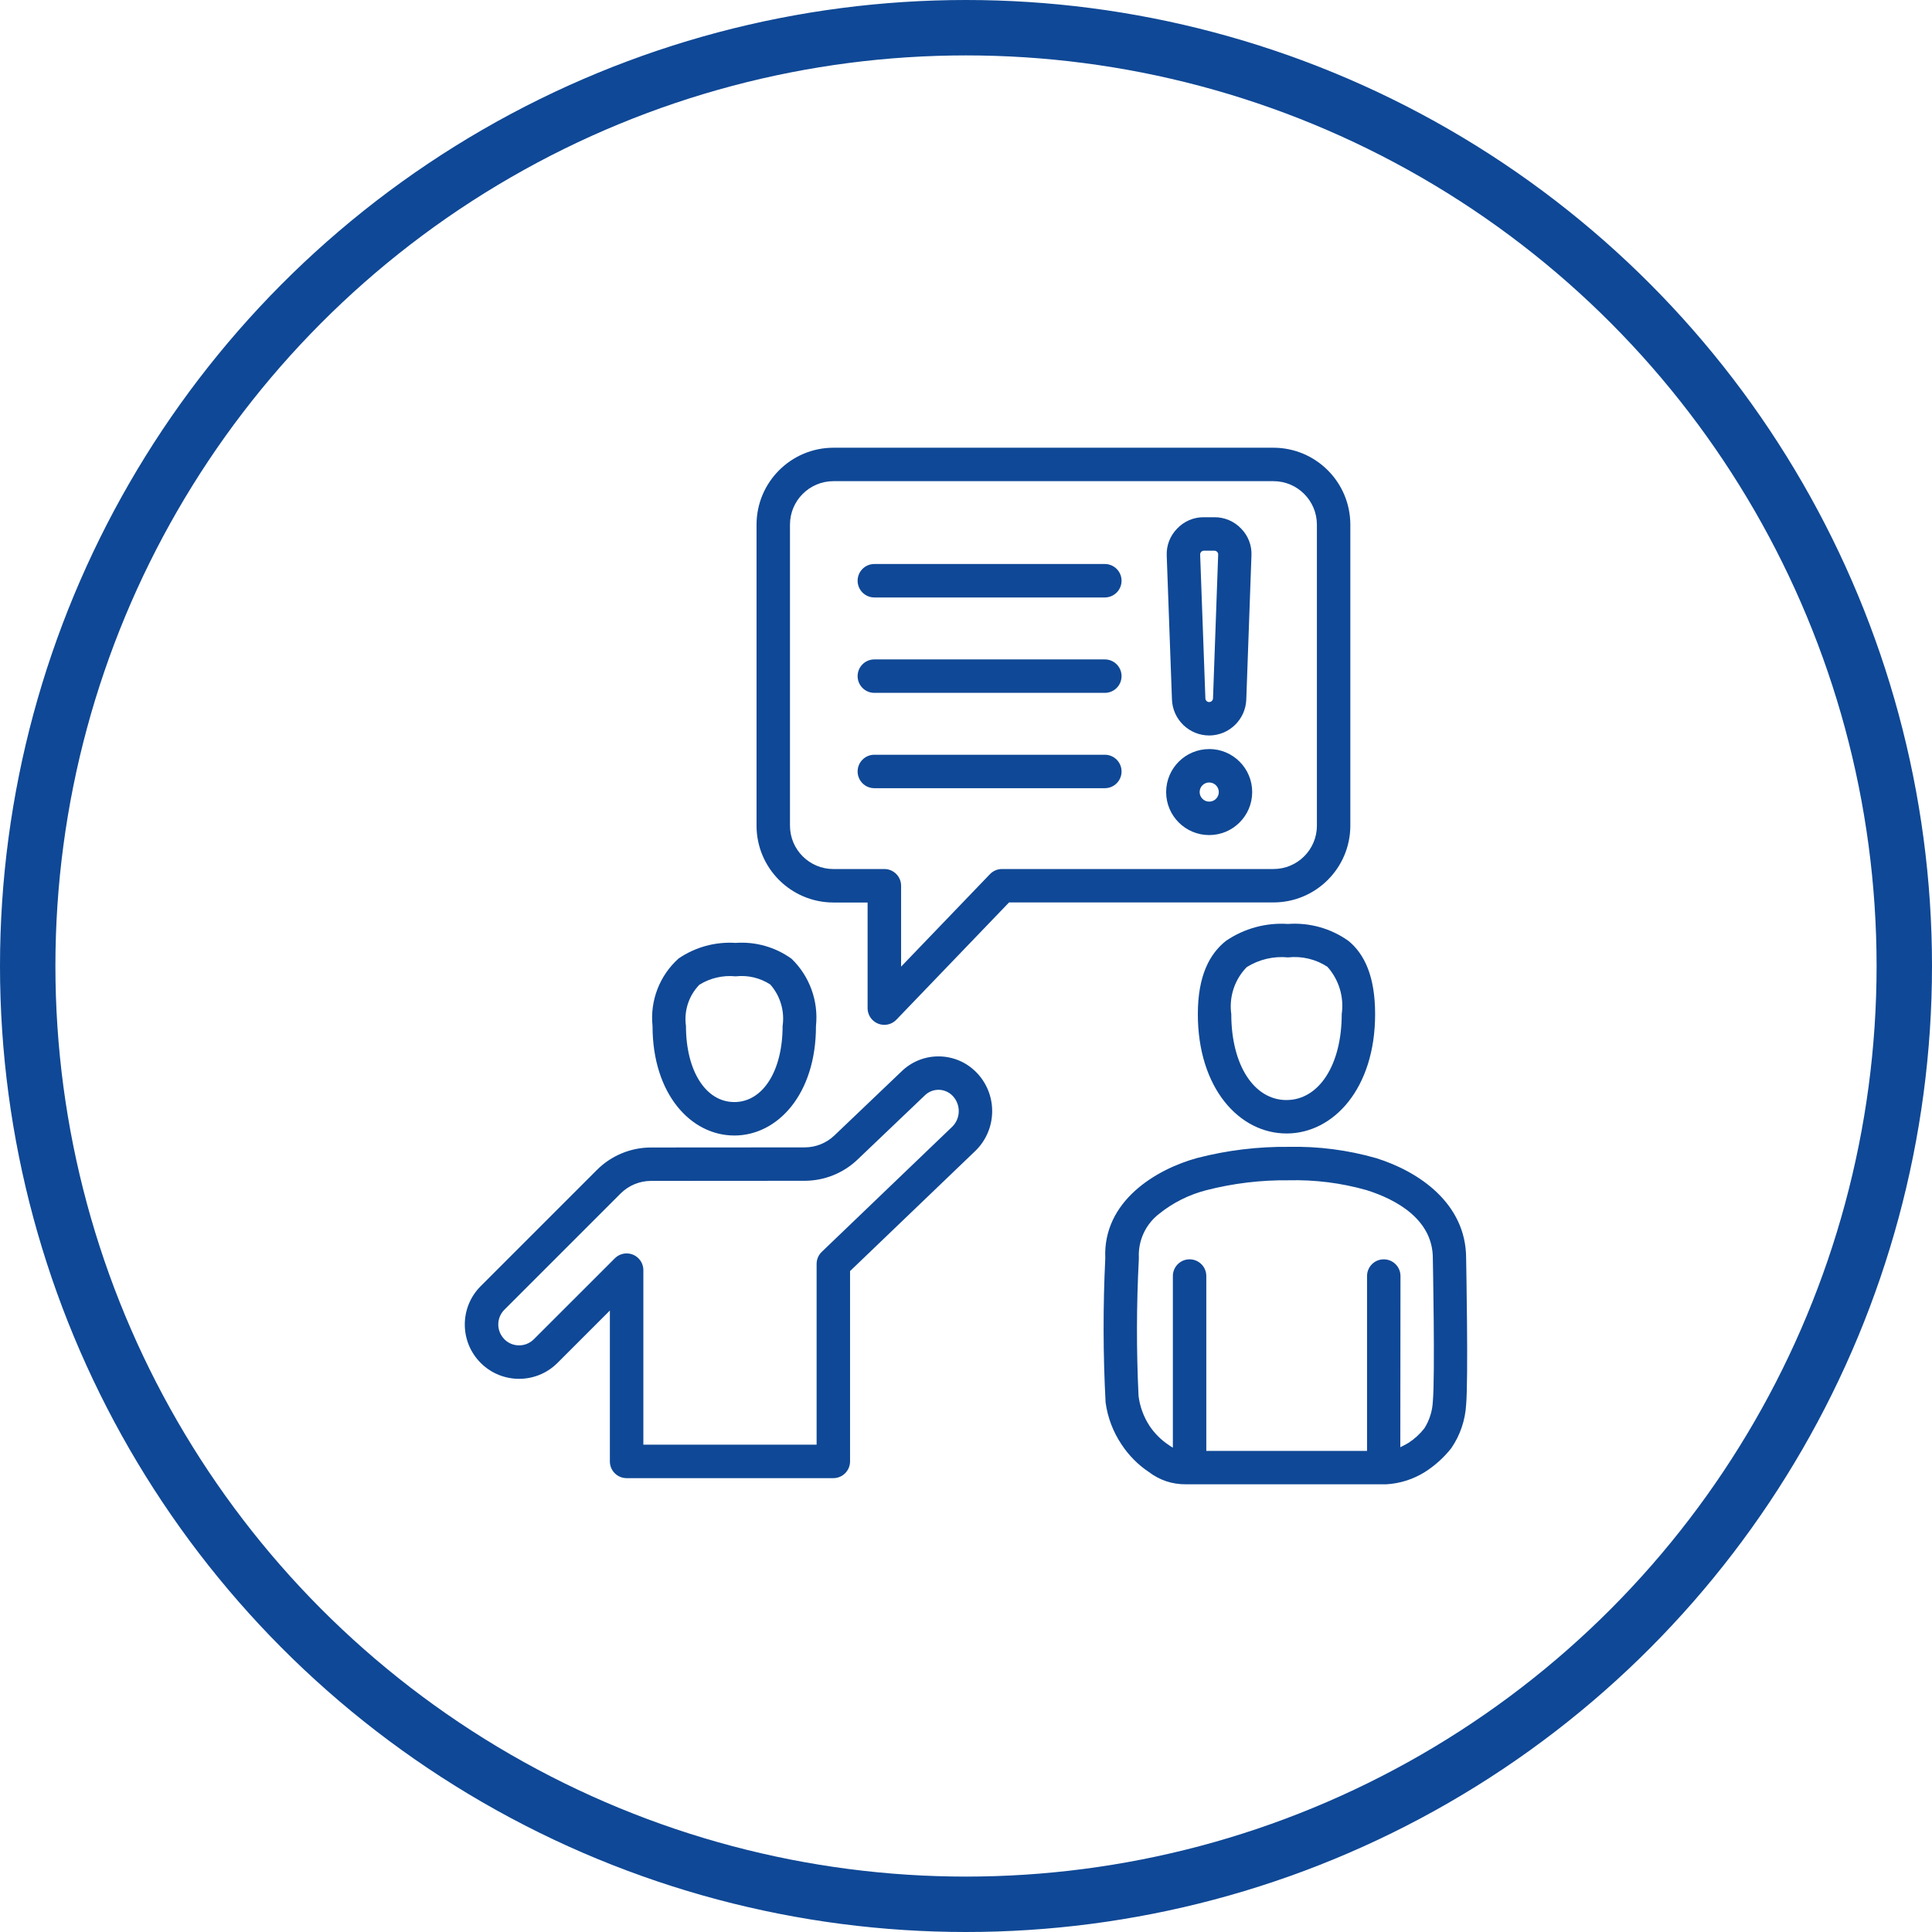 <?xml version="1.0" encoding="UTF-8"?>
<svg id="Livello_1" data-name="Livello 1" xmlns="http://www.w3.org/2000/svg" viewBox="0 0 1263 1263">
  <defs>
    <style>
      .cls-1 {
        fill: #0f4896;
        fill-rule: evenodd;
        stroke-width: 0px;
      }

      .cls-2 {
        stroke-miterlimit: 10;
      }

      .cls-2, .cls-3 {
        fill: none;
        stroke: #0f4896;
      }

      .cls-3 {
        stroke-width: 35.72px;
      }
    </style>
  </defs>
  <path id="information_14245726" data-name="information 14245726" class="cls-1" d="M906.23,970.31h-130.96c-8.71.14-17.21-2.66-24.13-7.95-7.16-4.76-13.27-10.93-17.98-18.12-5.53-8.24-9.09-17.63-10.41-27.47-1.66-31.36-1.73-62.78-.2-94.15-1.69-37.55,33.45-58.34,60.15-65.62,19.52-5.04,39.63-7.48,59.79-7.27,19.31-.42,38.58,2.07,57.15,7.38,28.12,8.77,58.74,29.76,58.8,65.33.06,3.17,1.5,79.45,0,95.84-.57,10.18-3.92,20-9.68,28.41-4.83,6.12-10.65,11.38-17.22,15.57-7.63,4.79-16.34,7.57-25.34,8.07h.02v-.02ZM915.42,946.09c1.89-.88,3.69-1.9,5.33-2.85,3.98-2.57,7.5-5.79,10.41-9.52,3.32-5.26,5.23-11.3,5.52-17.51,1.54-16.3,0-93.45,0-93.45v-.21c0-25.18-23.54-38.36-43.46-44.57-16.48-4.66-33.57-6.82-50.69-6.39-18.2-.22-36.36,1.96-53.99,6.49-11.31,2.91-21.87,8.21-30.95,15.55-8.69,6.77-13.57,17.33-13.1,28.34v1.01c-1.57,29.86-1.63,59.79-.19,89.66.88,6.93,3.33,13.58,7.14,19.43,3.35,5.04,7.68,9.35,12.74,12.67.81.6,1.66,1.14,2.55,1.62v-112.17c0-6.04,4.88-10.94,10.92-10.94s10.94,4.88,10.94,10.92v114.32h105.08v-114.29c0-6.04,4.88-10.94,10.92-10.94s10.94,4.88,10.94,10.92v.03l-.11,111.92v-.04ZM841.02,740.98c-30.79,0-57.96-29.53-57.96-78.02,0-25.09,7.69-39.47,18.44-47.93,11.88-8.09,26.13-11.97,40.48-11.02,14.16-1.03,28.23,2.94,39.75,11.23,10.1,8.43,17.22,22.75,17.22,47.73.02,48.49-27.14,78.02-57.93,78.02h0ZM841.02,719.12c21.14,0,36.1-22.85,36.1-56.16,1.6-11.19-1.82-22.52-9.36-30.95-7.61-4.97-16.72-7.14-25.75-6.14-9.45-.92-18.93,1.31-26.98,6.35-7.95,8.13-11.68,19.49-10.11,30.75,0,33.34,14.89,56.16,36.1,56.16h0ZM480.02,742.31c-28.3,0-53.44-27-53.44-71.56-1.73-16.6,4.6-33.02,17.03-44.16,10.93-7.46,24.05-11.05,37.26-10.19,13.04-.94,26,2.73,36.61,10.38,11.79,11.42,17.67,27.63,15.94,43.96.05,44.61-25.1,71.58-53.4,71.58h0ZM480.02,720.45c18.66,0,31.59-20.32,31.59-49.71,1.43-9.8-1.53-19.74-8.08-27.17-6.7-4.33-14.69-6.21-22.62-5.31-8.3-.83-16.65,1.1-23.74,5.51-6.92,7.16-10.15,17.12-8.74,26.98.02,29.37,12.94,49.69,31.6,49.69h-.01ZM637.99,700.72h0c14.16,14.16,14.16,37.12,0,51.29-.35.35-.72.7-1.08,1.04l-81.21,77.89v124.43c0,6.04-4.89,10.93-10.93,10.93h-135.15c-6.04,0-10.93-4.89-10.93-10.93v-98.64l-34.25,34.25c-13.86,13.86-36.33,13.86-50.19,0-13.86-13.86-13.86-36.33,0-50.19l75.97-75.97c9.38-9.38,22.1-14.66,35.37-14.67l100.41-.07c7.25,0,14.22-2.79,19.47-7.8l44.57-42.52.19-.18c13.7-12.43,34.74-11.91,47.8,1.19l-.04-.05h0ZM329.7,875.51c5.32,5.33,13.95,5.33,19.28,0h0l52.94-52.91c4.27-4.27,11.19-4.27,15.46,0,2.05,2.05,3.2,4.83,3.2,7.72v114.1h113.26v-118.16c0-2.98,1.22-5.83,3.37-7.89l84.66-81.2.2-.18c5.88-5.36,6.29-14.48.93-20.35-.15-.16-.3-.32-.45-.47-4.8-4.79-12.49-5-17.55-.49l-44.43,42.38c-9.3,8.88-21.67,13.83-34.53,13.85l-100.41.07c-7.48,0-14.65,2.98-19.94,8.26l-75.97,75.97c-5.31,5.32-5.31,13.93,0,19.25h0l-.02.04h0ZM882.75,539.77c-.06,27.71-22.52,50.14-50.23,50.17h-172.88l-73.66,76.67c-4.18,4.35-11.1,4.49-15.45.31-2.15-2.06-3.36-4.91-3.36-7.88v-69.05h-22.37c-27.71-.03-50.17-22.46-50.23-50.17v-196.9c.06-27.72,22.51-50.17,50.23-50.23h287.72c27.72.06,50.17,22.51,50.23,50.23v196.85ZM860.89,539.77v-196.85c-.03-15.66-12.72-28.34-28.37-28.37h-287.72c-15.66.03-28.34,12.72-28.37,28.37v196.87c.03,15.65,12.72,28.32,28.37,28.32h33.34c6.04,0,10.93,4.89,10.93,10.93v52.88l58.08-60.46c2.06-2.15,4.91-3.36,7.88-3.36h177.5c15.64,0,28.33-12.67,28.37-28.31v-.04.02ZM571.58,390.57c-6.04,0-10.93-4.89-10.93-10.93s4.89-10.93,10.93-10.93h150.68c6.04,0,10.93,4.89,10.93,10.93s-4.89,10.93-10.93,10.93h-150.68ZM571.58,515.26c-6.04,0-10.93-4.89-10.93-10.93s4.89-10.93,10.93-10.93h150.68c6.04,0,10.93,4.89,10.93,10.93s-4.89,10.93-10.93,10.93h-150.68ZM790.5,489.66c15.53.02,28.11,12.63,28.09,28.16-.02,15.53-12.63,28.11-28.16,28.09-15.52-.02-28.09-12.6-28.09-28.12.02-15.52,12.61-28.1,28.13-28.1l.02-.02h0ZM790.5,511.52c-3.46,0-6.26,2.8-6.26,6.26s2.8,6.26,6.26,6.26,6.26-2.8,6.26-6.26h0c-.02-3.46-2.83-6.25-6.29-6.24l.02-.02h0ZM571.58,452.94c-6.04,0-10.93-4.89-10.93-10.93s4.89-10.93,10.93-10.93h150.68c6.04,0,10.93,4.89,10.93,10.93s-4.89,10.93-10.93,10.93h-150.68ZM790.48,480.8c-13.1-.02-23.84-10.39-24.34-23.48l-3.42-94.05h0c-.3-6.6,2.18-13.03,6.82-17.73h0c4.54-4.81,10.88-7.5,17.49-7.41h6.79c6.62-.07,12.97,2.61,17.53,7.41h0c4.65,4.71,7.11,11.16,6.75,17.78l-3.37,94h0c-.49,13.06-11.18,23.42-24.25,23.49h0ZM790.48,458.94c1.33,0,2.43-1.05,2.5-2.38l3.37-94.05h0c.03-.65-.21-1.28-.67-1.75-.48-.49-1.14-.76-1.83-.76h-6.79c-.68,0-1.33.27-1.8.76-.47.5-.72,1.16-.69,1.85l3.42,93.97h0c.06,1.34,1.16,2.39,2.5,2.38h-.01v-.02Z"/>
  <g id="Ellisse_60" data-name="Ellisse 60">
    <circle class="cls-2" cx="631.5" cy="631.5" r="631"/>
    <circle class="cls-3" cx="631.5" cy="631.5" r="613.14"/>
  </g>
</svg>